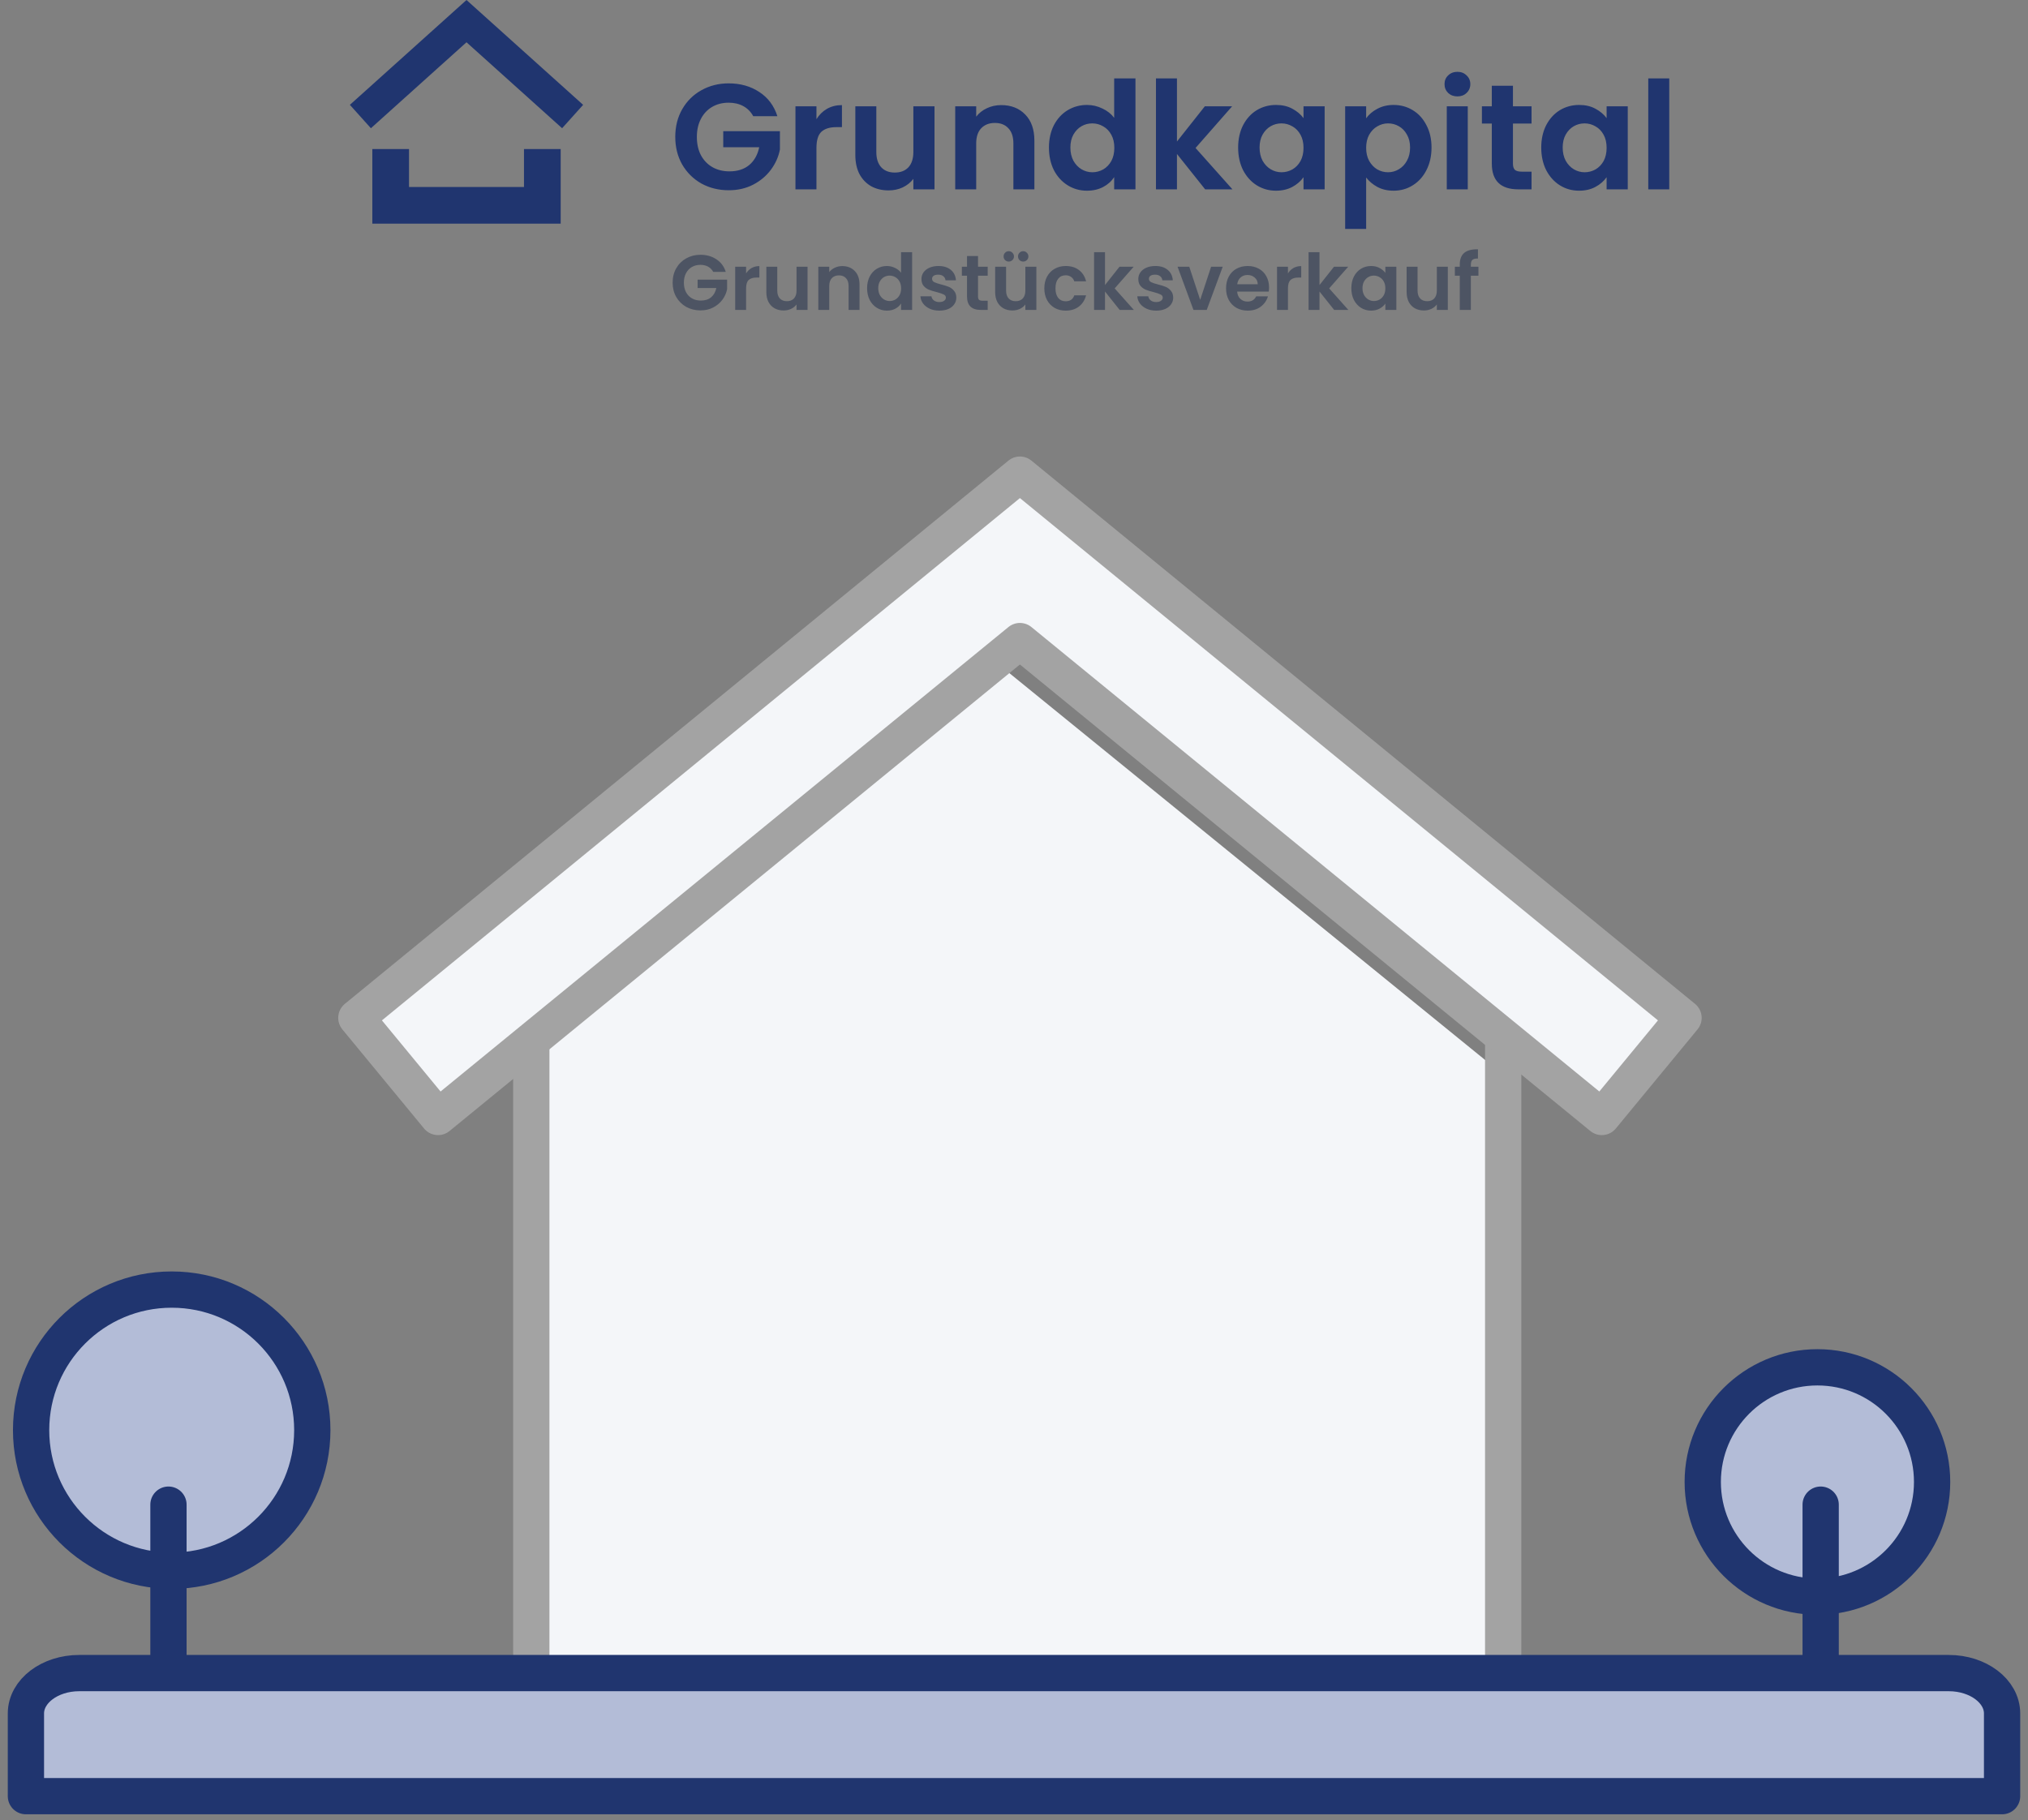 <svg width="313" height="281" viewBox="0 0 313 281" fill="none" xmlns="http://www.w3.org/2000/svg">
<rect x="0" y="0" width="313" height="281" fill="#808080" stroke="none"/>
<mask id="mask0_2469_25055" style="mask-type:alpha" maskUnits="userSpaceOnUse" x="0" y="69" width="313" height="212">
<rect y="69" width="313" height="212" fill="#D9D9D9"/>
</mask>
<g mask="url(#mask0_2469_25055)">
<path d="M80 164.269L155 103.269L230 164.269V262.269H80V164.269Z" fill="#F4F6F9"/>
<path d="M232 255.269V161.269" stroke="#A3A3A3" stroke-width="5.598" stroke-linecap="round" stroke-linejoin="round"/>
<path d="M82 161.269V255.269" stroke="#A3A3A3" stroke-width="5.598" stroke-linecap="round" stroke-linejoin="round"/>
<path d="M247.224 172.424L157.414 98.961L67.609 172.424L55 157.127L157.414 73.269L259.834 157.127L247.224 172.424Z" fill="#F4F6F9" stroke="#A3A3A3" stroke-width="5.598" stroke-linecap="round" stroke-linejoin="round"/>
<circle cx="280.5" cy="228.769" r="17.7" fill="#B3BCD7" stroke="#20356F" stroke-width="5.6"/>
<circle cx="26.5" cy="220.769" r="21.7" fill="#B3BCD7" stroke="#20356F" stroke-width="5.6"/>
<path d="M281 258.269L281 232.269" stroke="#20356F" stroke-width="5.598" stroke-linecap="round" stroke-linejoin="round"/>
<path d="M26 258.269L26 232.269" stroke="#20356F" stroke-width="5.598" stroke-linecap="round" stroke-linejoin="round"/>
<path d="M294.463 258.269H12.23C7.686 258.269 4 261.061 4 264.503V277.269H309V264.503C309 261.061 305.314 258.269 300.77 258.269H294.255" fill="#B3BCD7"/>
<path d="M294.463 258.269H12.23C7.686 258.269 4 261.061 4 264.503V277.269H309V264.503C309 261.061 305.314 258.269 300.77 258.269H294.255" stroke="#20356F" stroke-width="5.598" stroke-linecap="round" stroke-linejoin="round"/>
</g>
<path d="M86.535 34.526H57.465V23.009H63.128V28.866H80.872V23.009H86.535V34.526Z" fill="#20356F"/>
<path d="M72 0L54 16.185L57.244 19.795L72 6.525L86.756 19.795L90 16.185L72 0Z" fill="#20356F"/>
<path d="M116.254 17.936C115.883 17.257 115.374 16.74 114.726 16.385C114.078 16.03 113.322 15.853 112.458 15.853C111.502 15.853 110.653 16.069 109.913 16.501C109.172 16.933 108.594 17.55 108.177 18.352C107.76 19.155 107.552 20.08 107.552 21.129C107.552 22.209 107.76 23.151 108.177 23.953C108.609 24.755 109.203 25.372 109.959 25.804C110.715 26.236 111.594 26.452 112.597 26.452C113.831 26.452 114.842 26.128 115.629 25.48C116.416 24.817 116.933 23.899 117.179 22.726H111.625V20.25H120.373V23.073C120.157 24.2 119.694 25.241 118.984 26.198C118.275 27.154 117.357 27.926 116.231 28.512C115.12 29.083 113.87 29.368 112.482 29.368C110.923 29.368 109.512 29.021 108.246 28.327C106.997 27.617 106.009 26.637 105.284 25.388C104.575 24.138 104.22 22.718 104.22 21.129C104.22 19.54 104.575 18.121 105.284 16.871C106.009 15.606 106.997 14.627 108.246 13.932C109.512 13.223 110.916 12.868 112.458 12.868C114.279 12.868 115.86 13.315 117.203 14.21C118.545 15.089 119.47 16.331 119.98 17.936H116.254ZM126.01 18.399C126.427 17.72 126.967 17.188 127.63 16.802C128.309 16.416 129.08 16.223 129.944 16.223V19.625H129.088C128.07 19.625 127.298 19.864 126.774 20.343C126.265 20.821 126.01 21.654 126.01 22.842V29.229H122.77V16.408H126.01V18.399ZM144.23 16.408V29.229H140.967V27.609C140.55 28.165 140.003 28.604 139.324 28.928C138.66 29.237 137.935 29.391 137.148 29.391C136.145 29.391 135.258 29.183 134.487 28.766C133.716 28.334 133.106 27.71 132.659 26.892C132.227 26.059 132.011 25.071 132.011 23.93V16.408H135.251V23.467C135.251 24.485 135.505 25.272 136.014 25.827C136.523 26.367 137.218 26.637 138.097 26.637C138.992 26.637 139.694 26.367 140.203 25.827C140.712 25.272 140.967 24.485 140.967 23.467V16.408H144.23ZM154.531 16.223C156.059 16.223 157.293 16.709 158.234 17.681C159.175 18.638 159.646 19.98 159.646 21.708V29.229H156.406V22.148C156.406 21.129 156.151 20.35 155.642 19.81C155.133 19.255 154.439 18.977 153.559 18.977C152.664 18.977 151.955 19.255 151.43 19.81C150.921 20.35 150.666 21.129 150.666 22.148V29.229H147.427V16.408H150.666V18.005C151.098 17.45 151.646 17.018 152.31 16.709C152.988 16.385 153.729 16.223 154.531 16.223ZM161.894 22.773C161.894 21.477 162.148 20.327 162.657 19.324C163.182 18.322 163.892 17.55 164.786 17.01C165.681 16.47 166.676 16.2 167.772 16.2C168.605 16.2 169.399 16.385 170.155 16.756C170.911 17.11 171.513 17.589 171.96 18.19V12.104H175.247V29.229H171.96V27.332C171.559 27.964 170.996 28.473 170.271 28.859C169.546 29.245 168.705 29.438 167.749 29.438C166.669 29.438 165.681 29.16 164.786 28.604C163.892 28.049 163.182 27.27 162.657 26.267C162.148 25.249 161.894 24.084 161.894 22.773ZM171.984 22.819C171.984 22.032 171.829 21.361 171.521 20.805C171.212 20.235 170.796 19.803 170.271 19.509C169.747 19.201 169.183 19.047 168.582 19.047C167.98 19.047 167.425 19.193 166.915 19.486C166.406 19.779 165.99 20.212 165.666 20.782C165.357 21.338 165.203 22.001 165.203 22.773C165.203 23.544 165.357 24.223 165.666 24.809C165.99 25.38 166.406 25.82 166.915 26.128C167.44 26.437 167.995 26.591 168.582 26.591C169.183 26.591 169.747 26.445 170.271 26.151C170.796 25.843 171.212 25.411 171.521 24.855C171.829 24.285 171.984 23.606 171.984 22.819ZM186.002 29.229L181.651 23.768V29.229H178.411V12.104H181.651V21.847L185.955 16.408H190.167L184.521 22.842L190.214 29.229H186.002ZM191.093 22.773C191.093 21.477 191.347 20.327 191.856 19.324C192.381 18.322 193.083 17.55 193.962 17.01C194.857 16.47 195.852 16.2 196.948 16.2C197.904 16.2 198.737 16.393 199.447 16.779C200.172 17.164 200.751 17.65 201.183 18.237V16.408H204.446V29.229H201.183V27.355C200.766 27.956 200.188 28.458 199.447 28.859C198.722 29.245 197.881 29.438 196.924 29.438C195.845 29.438 194.857 29.16 193.962 28.604C193.083 28.049 192.381 27.27 191.856 26.267C191.347 25.249 191.093 24.084 191.093 22.773ZM201.183 22.819C201.183 22.032 201.028 21.361 200.72 20.805C200.411 20.235 199.995 19.803 199.47 19.509C198.946 19.201 198.382 19.047 197.781 19.047C197.179 19.047 196.624 19.193 196.115 19.486C195.605 19.779 195.189 20.212 194.865 20.782C194.556 21.338 194.402 22.001 194.402 22.773C194.402 23.544 194.556 24.223 194.865 24.809C195.189 25.38 195.605 25.82 196.115 26.128C196.639 26.437 197.194 26.591 197.781 26.591C198.382 26.591 198.946 26.445 199.47 26.151C199.995 25.843 200.411 25.411 200.72 24.855C201.028 24.285 201.183 23.606 201.183 22.819ZM210.85 18.26C211.267 17.674 211.837 17.188 212.563 16.802C213.303 16.401 214.144 16.2 215.085 16.2C216.18 16.2 217.168 16.47 218.047 17.01C218.942 17.55 219.644 18.322 220.153 19.324C220.678 20.312 220.94 21.461 220.94 22.773C220.94 24.084 220.678 25.249 220.153 26.267C219.644 27.27 218.942 28.049 218.047 28.604C217.168 29.16 216.18 29.438 215.085 29.438C214.144 29.438 213.311 29.245 212.586 28.859C211.876 28.473 211.297 27.987 210.85 27.401V35.339H207.61V16.408H210.85V18.26ZM217.631 22.773C217.631 22.001 217.469 21.338 217.145 20.782C216.836 20.212 216.42 19.779 215.895 19.486C215.386 19.193 214.83 19.047 214.229 19.047C213.643 19.047 213.087 19.201 212.563 19.509C212.053 19.803 211.637 20.235 211.313 20.805C211.004 21.376 210.85 22.047 210.85 22.819C210.85 23.59 211.004 24.261 211.313 24.832C211.637 25.403 212.053 25.843 212.563 26.151C213.087 26.445 213.643 26.591 214.229 26.591C214.83 26.591 215.386 26.437 215.895 26.128C216.42 25.82 216.836 25.38 217.145 24.809C217.469 24.238 217.631 23.559 217.631 22.773ZM224.938 14.881C224.367 14.881 223.888 14.704 223.503 14.349C223.132 13.979 222.947 13.523 222.947 12.983C222.947 12.443 223.132 11.996 223.503 11.641C223.888 11.271 224.367 11.086 224.938 11.086C225.508 11.086 225.979 11.271 226.349 11.641C226.735 11.996 226.928 12.443 226.928 12.983C226.928 13.523 226.735 13.979 226.349 14.349C225.979 14.704 225.508 14.881 224.938 14.881ZM226.534 16.408V29.229H223.294V16.408H226.534ZM233.508 19.07V25.272C233.508 25.704 233.608 26.02 233.808 26.221C234.024 26.406 234.379 26.498 234.873 26.498H236.377V29.229H234.341C231.61 29.229 230.245 27.902 230.245 25.249V19.07H228.717V16.408H230.245V13.238H233.508V16.408H236.377V19.07H233.508ZM237.874 22.773C237.874 21.477 238.129 20.327 238.638 19.324C239.163 18.322 239.865 17.55 240.744 17.01C241.639 16.47 242.634 16.2 243.729 16.2C244.686 16.2 245.519 16.393 246.229 16.779C246.954 17.164 247.532 17.65 247.964 18.237V16.408H251.228V29.229H247.964V27.355C247.548 27.956 246.969 28.458 246.229 28.859C245.504 29.245 244.663 29.438 243.706 29.438C242.626 29.438 241.639 29.16 240.744 28.604C239.865 28.049 239.163 27.27 238.638 26.267C238.129 25.249 237.874 24.084 237.874 22.773ZM247.964 22.819C247.964 22.032 247.81 21.361 247.502 20.805C247.193 20.235 246.776 19.803 246.252 19.509C245.727 19.201 245.164 19.047 244.563 19.047C243.961 19.047 243.405 19.193 242.896 19.486C242.387 19.779 241.971 20.212 241.647 20.782C241.338 21.338 241.184 22.001 241.184 22.773C241.184 23.544 241.338 24.223 241.647 24.809C241.971 25.38 242.387 25.82 242.896 26.128C243.421 26.437 243.976 26.591 244.563 26.591C245.164 26.591 245.727 26.445 246.252 26.151C246.776 25.843 247.193 25.411 247.502 24.855C247.81 24.285 247.964 23.606 247.964 22.819ZM257.632 12.104V29.229H254.392V12.104H257.632Z" fill="#20356F"/>
<path d="M110.077 41.967C109.884 41.613 109.619 41.344 109.282 41.16C108.945 40.975 108.551 40.883 108.102 40.883C107.604 40.883 107.162 40.995 106.777 41.22C106.391 41.445 106.09 41.766 105.874 42.183C105.657 42.601 105.549 43.082 105.549 43.628C105.549 44.19 105.657 44.68 105.874 45.097C106.098 45.515 106.408 45.836 106.801 46.061C107.194 46.286 107.652 46.398 108.174 46.398C108.816 46.398 109.342 46.23 109.751 45.892C110.161 45.547 110.43 45.069 110.558 44.459H107.668V43.171H112.22V44.64C112.108 45.226 111.867 45.768 111.498 46.266C111.128 46.763 110.651 47.165 110.064 47.47C109.486 47.767 108.836 47.916 108.114 47.916C107.303 47.916 106.568 47.735 105.91 47.374C105.259 47.004 104.746 46.495 104.368 45.844C103.999 45.194 103.814 44.455 103.814 43.628C103.814 42.801 103.999 42.063 104.368 41.413C104.746 40.754 105.259 40.244 105.91 39.883C106.568 39.514 107.299 39.329 108.102 39.329C109.049 39.329 109.872 39.562 110.57 40.028C111.269 40.485 111.75 41.132 112.015 41.967H110.077ZM115.153 42.207C115.37 41.854 115.651 41.577 115.996 41.376C116.35 41.176 116.751 41.075 117.201 41.075V42.846H116.755C116.225 42.846 115.824 42.97 115.551 43.219C115.286 43.468 115.153 43.901 115.153 44.52V47.843H113.467V41.172H115.153V42.207ZM124.635 41.172V47.843H122.937V47C122.72 47.289 122.435 47.518 122.081 47.687C121.736 47.847 121.359 47.928 120.949 47.928C120.428 47.928 119.966 47.819 119.565 47.602C119.163 47.378 118.846 47.053 118.613 46.627C118.388 46.193 118.276 45.68 118.276 45.086V41.172H119.962V44.845C119.962 45.374 120.094 45.784 120.359 46.073C120.624 46.354 120.986 46.495 121.443 46.495C121.909 46.495 122.274 46.354 122.539 46.073C122.804 45.784 122.937 45.374 122.937 44.845V41.172H124.635ZM129.995 41.075C130.79 41.075 131.432 41.328 131.922 41.834C132.412 42.332 132.657 43.03 132.657 43.929V47.843H130.971V44.158C130.971 43.628 130.838 43.223 130.573 42.942C130.308 42.653 129.947 42.508 129.489 42.508C129.024 42.508 128.654 42.653 128.381 42.942C128.116 43.223 127.984 43.628 127.984 44.158V47.843H126.298V41.172H127.984V42.003C128.209 41.714 128.494 41.489 128.839 41.328C129.192 41.16 129.578 41.075 129.995 41.075ZM133.826 44.483C133.826 43.809 133.959 43.211 134.224 42.689C134.497 42.167 134.866 41.766 135.332 41.485C135.797 41.204 136.315 41.063 136.885 41.063C137.319 41.063 137.732 41.16 138.125 41.352C138.519 41.537 138.832 41.786 139.065 42.099V38.932H140.775V47.843H139.065V46.856C138.856 47.185 138.563 47.45 138.186 47.651C137.808 47.851 137.371 47.952 136.873 47.952C136.311 47.952 135.797 47.807 135.332 47.518C134.866 47.229 134.497 46.824 134.224 46.302C133.959 45.772 133.826 45.166 133.826 44.483ZM139.077 44.508C139.077 44.098 138.997 43.749 138.836 43.46C138.675 43.163 138.459 42.938 138.186 42.785C137.913 42.625 137.62 42.544 137.307 42.544C136.993 42.544 136.704 42.621 136.439 42.773C136.175 42.926 135.958 43.151 135.789 43.448C135.629 43.737 135.548 44.082 135.548 44.483C135.548 44.885 135.629 45.238 135.789 45.543C135.958 45.84 136.175 46.069 136.439 46.23C136.712 46.39 137.001 46.47 137.307 46.47C137.62 46.47 137.913 46.394 138.186 46.242C138.459 46.081 138.675 45.856 138.836 45.567C138.997 45.27 139.077 44.917 139.077 44.508ZM144.974 47.952C144.429 47.952 143.939 47.855 143.505 47.663C143.072 47.462 142.727 47.193 142.47 46.856C142.221 46.519 142.084 46.145 142.06 45.736H143.758C143.79 45.993 143.915 46.206 144.132 46.374C144.356 46.543 144.633 46.627 144.962 46.627C145.284 46.627 145.532 46.563 145.709 46.434C145.894 46.306 145.986 46.141 145.986 45.941C145.986 45.724 145.874 45.563 145.649 45.459C145.432 45.346 145.083 45.226 144.601 45.097C144.103 44.977 143.694 44.853 143.373 44.724C143.06 44.596 142.787 44.399 142.554 44.134C142.329 43.869 142.217 43.512 142.217 43.062C142.217 42.693 142.321 42.356 142.53 42.051C142.747 41.746 143.052 41.505 143.445 41.328C143.846 41.152 144.316 41.063 144.854 41.063C145.649 41.063 146.283 41.264 146.757 41.665C147.23 42.059 147.491 42.593 147.54 43.267H145.926C145.902 43.002 145.789 42.793 145.589 42.641C145.396 42.48 145.135 42.4 144.806 42.4C144.501 42.4 144.264 42.456 144.095 42.569C143.935 42.681 143.855 42.838 143.855 43.038C143.855 43.263 143.967 43.436 144.192 43.556C144.417 43.669 144.766 43.785 145.239 43.905C145.721 44.026 146.119 44.15 146.432 44.279C146.745 44.407 147.014 44.608 147.238 44.881C147.471 45.146 147.592 45.499 147.6 45.941C147.6 46.326 147.491 46.671 147.275 46.976C147.066 47.281 146.761 47.522 146.359 47.699C145.966 47.867 145.504 47.952 144.974 47.952ZM150.947 42.557V45.784C150.947 46.009 150.999 46.173 151.103 46.278C151.216 46.374 151.4 46.422 151.657 46.422H152.44V47.843H151.38C149.959 47.843 149.249 47.153 149.249 45.772V42.557H148.454V41.172H149.249V39.522H150.947V41.172H152.44V42.557H150.947ZM159.951 41.172V47.843H158.253V47C158.036 47.289 157.751 47.518 157.398 47.687C157.053 47.847 156.675 47.928 156.266 47.928C155.744 47.928 155.282 47.819 154.881 47.602C154.48 47.378 154.162 47.053 153.93 46.627C153.705 46.193 153.592 45.68 153.592 45.086V41.172H155.278V44.845C155.278 45.374 155.411 45.784 155.676 46.073C155.941 46.354 156.302 46.495 156.76 46.495C157.225 46.495 157.591 46.354 157.855 46.073C158.12 45.784 158.253 45.374 158.253 44.845V41.172H159.951ZM155.688 40.377C155.463 40.377 155.274 40.301 155.122 40.148C154.969 39.995 154.893 39.807 154.893 39.582C154.893 39.357 154.969 39.169 155.122 39.016C155.274 38.855 155.463 38.775 155.688 38.775C155.913 38.775 156.101 38.855 156.254 39.016C156.414 39.169 156.495 39.357 156.495 39.582C156.495 39.807 156.414 39.995 156.254 40.148C156.101 40.301 155.913 40.377 155.688 40.377ZM157.916 40.377C157.691 40.377 157.502 40.301 157.35 40.148C157.197 39.995 157.121 39.807 157.121 39.582C157.121 39.357 157.197 39.169 157.35 39.016C157.502 38.855 157.691 38.775 157.916 38.775C158.14 38.775 158.329 38.855 158.482 39.016C158.642 39.169 158.723 39.357 158.723 39.582C158.723 39.807 158.642 39.995 158.482 40.148C158.329 40.301 158.14 40.377 157.916 40.377ZM161.181 44.508C161.181 43.817 161.321 43.215 161.602 42.701C161.883 42.179 162.273 41.778 162.77 41.497C163.268 41.208 163.838 41.063 164.48 41.063C165.307 41.063 165.99 41.272 166.528 41.69C167.074 42.099 167.439 42.677 167.624 43.424H165.805C165.709 43.135 165.544 42.91 165.311 42.749C165.087 42.581 164.806 42.496 164.468 42.496C163.987 42.496 163.605 42.673 163.324 43.026C163.043 43.371 162.903 43.865 162.903 44.508C162.903 45.142 163.043 45.636 163.324 45.989C163.605 46.334 163.987 46.507 164.468 46.507C165.151 46.507 165.596 46.202 165.805 45.591H167.624C167.439 46.314 167.074 46.888 166.528 47.313C165.982 47.739 165.299 47.952 164.48 47.952C163.838 47.952 163.268 47.811 162.77 47.53C162.273 47.241 161.883 46.84 161.602 46.326C161.321 45.804 161.181 45.198 161.181 44.508ZM172.809 47.843L170.545 45.001V47.843H168.859V38.932H170.545V44.002L172.785 41.172H174.976L172.038 44.52L175 47.843H172.809ZM178.444 47.952C177.899 47.952 177.409 47.855 176.975 47.663C176.542 47.462 176.197 47.193 175.94 46.856C175.691 46.519 175.554 46.145 175.53 45.736H177.228C177.26 45.993 177.385 46.206 177.601 46.374C177.826 46.543 178.103 46.627 178.432 46.627C178.754 46.627 179.002 46.563 179.179 46.434C179.364 46.306 179.456 46.141 179.456 45.941C179.456 45.724 179.344 45.563 179.119 45.459C178.902 45.346 178.553 45.226 178.071 45.097C177.573 44.977 177.164 44.853 176.843 44.724C176.53 44.596 176.257 44.399 176.024 44.134C175.799 43.869 175.687 43.512 175.687 43.062C175.687 42.693 175.791 42.356 176 42.051C176.217 41.746 176.522 41.505 176.915 41.328C177.316 41.152 177.786 41.063 178.324 41.063C179.119 41.063 179.753 41.264 180.227 41.665C180.7 42.059 180.961 42.593 181.01 43.267H179.396C179.372 43.002 179.259 42.793 179.059 42.641C178.866 42.48 178.605 42.4 178.276 42.4C177.971 42.4 177.734 42.456 177.565 42.569C177.405 42.681 177.324 42.838 177.324 43.038C177.324 43.263 177.437 43.436 177.662 43.556C177.886 43.669 178.236 43.785 178.709 43.905C179.191 44.026 179.589 44.15 179.902 44.279C180.215 44.407 180.484 44.608 180.708 44.881C180.941 45.146 181.062 45.499 181.07 45.941C181.07 46.326 180.961 46.671 180.745 46.976C180.536 47.281 180.231 47.522 179.829 47.699C179.436 47.867 178.974 47.952 178.444 47.952ZM185.236 46.29L186.922 41.172H188.716L186.247 47.843H184.2L181.743 41.172H183.55L185.236 46.29ZM195.865 44.363C195.865 44.604 195.849 44.821 195.817 45.013H190.939C190.979 45.495 191.148 45.872 191.445 46.145C191.742 46.418 192.107 46.555 192.541 46.555C193.167 46.555 193.613 46.286 193.878 45.748H195.696C195.503 46.39 195.134 46.92 194.588 47.337C194.042 47.747 193.372 47.952 192.577 47.952C191.935 47.952 191.357 47.811 190.843 47.53C190.337 47.241 189.94 46.836 189.651 46.314C189.37 45.792 189.229 45.19 189.229 44.508C189.229 43.817 189.37 43.211 189.651 42.689C189.932 42.167 190.325 41.766 190.831 41.485C191.337 41.204 191.919 41.063 192.577 41.063C193.211 41.063 193.777 41.2 194.275 41.473C194.781 41.746 195.17 42.135 195.443 42.641C195.724 43.139 195.865 43.713 195.865 44.363ZM194.119 43.881C194.111 43.448 193.954 43.102 193.649 42.846C193.344 42.581 192.971 42.448 192.529 42.448C192.111 42.448 191.758 42.577 191.469 42.834C191.188 43.082 191.016 43.432 190.951 43.881H194.119ZM198.781 42.207C198.998 41.854 199.279 41.577 199.624 41.376C199.978 41.176 200.379 41.075 200.829 41.075V42.846H200.383C199.853 42.846 199.452 42.97 199.179 43.219C198.914 43.468 198.781 43.901 198.781 44.52V47.843H197.095V41.172H198.781V42.207ZM205.914 47.843L203.65 45.001V47.843H201.964V38.932H203.65V44.002L205.89 41.172H208.082L205.143 44.52L208.106 47.843H205.914ZM208.563 44.483C208.563 43.809 208.696 43.211 208.961 42.689C209.234 42.167 209.599 41.766 210.057 41.485C210.522 41.204 211.04 41.063 211.61 41.063C212.108 41.063 212.541 41.164 212.911 41.364C213.288 41.565 213.589 41.818 213.814 42.123V41.172H215.512V47.843H213.814V46.868C213.597 47.181 213.296 47.442 212.911 47.651C212.533 47.851 212.096 47.952 211.598 47.952C211.036 47.952 210.522 47.807 210.057 47.518C209.599 47.229 209.234 46.824 208.961 46.302C208.696 45.772 208.563 45.166 208.563 44.483ZM213.814 44.508C213.814 44.098 213.734 43.749 213.573 43.46C213.412 43.163 213.196 42.938 212.923 42.785C212.65 42.625 212.357 42.544 212.044 42.544C211.73 42.544 211.441 42.621 211.177 42.773C210.912 42.926 210.695 43.151 210.526 43.448C210.366 43.737 210.285 44.082 210.285 44.483C210.285 44.885 210.366 45.238 210.526 45.543C210.695 45.84 210.912 46.069 211.177 46.23C211.45 46.39 211.739 46.47 212.044 46.47C212.357 46.47 212.65 46.394 212.923 46.242C213.196 46.081 213.412 45.856 213.573 45.567C213.734 45.27 213.814 44.917 213.814 44.508ZM223.457 41.172V47.843H221.759V47C221.542 47.289 221.257 47.518 220.904 47.687C220.559 47.847 220.181 47.928 219.772 47.928C219.25 47.928 218.788 47.819 218.387 47.602C217.985 47.378 217.668 47.053 217.435 46.627C217.211 46.193 217.098 45.68 217.098 45.086V41.172H218.784V44.845C218.784 45.374 218.917 45.784 219.182 46.073C219.447 46.354 219.808 46.495 220.266 46.495C220.731 46.495 221.096 46.354 221.361 46.073C221.626 45.784 221.759 45.374 221.759 44.845V41.172H223.457ZM228.179 42.557H227.011V47.843H225.301V42.557H224.542V41.172H225.301V40.834C225.301 40.016 225.534 39.413 225.999 39.028C226.465 38.643 227.168 38.462 228.107 38.486V39.907C227.697 39.899 227.412 39.967 227.252 40.112C227.091 40.256 227.011 40.517 227.011 40.895V41.172H228.179V42.557Z" fill="#4D5463"/>
</svg>
